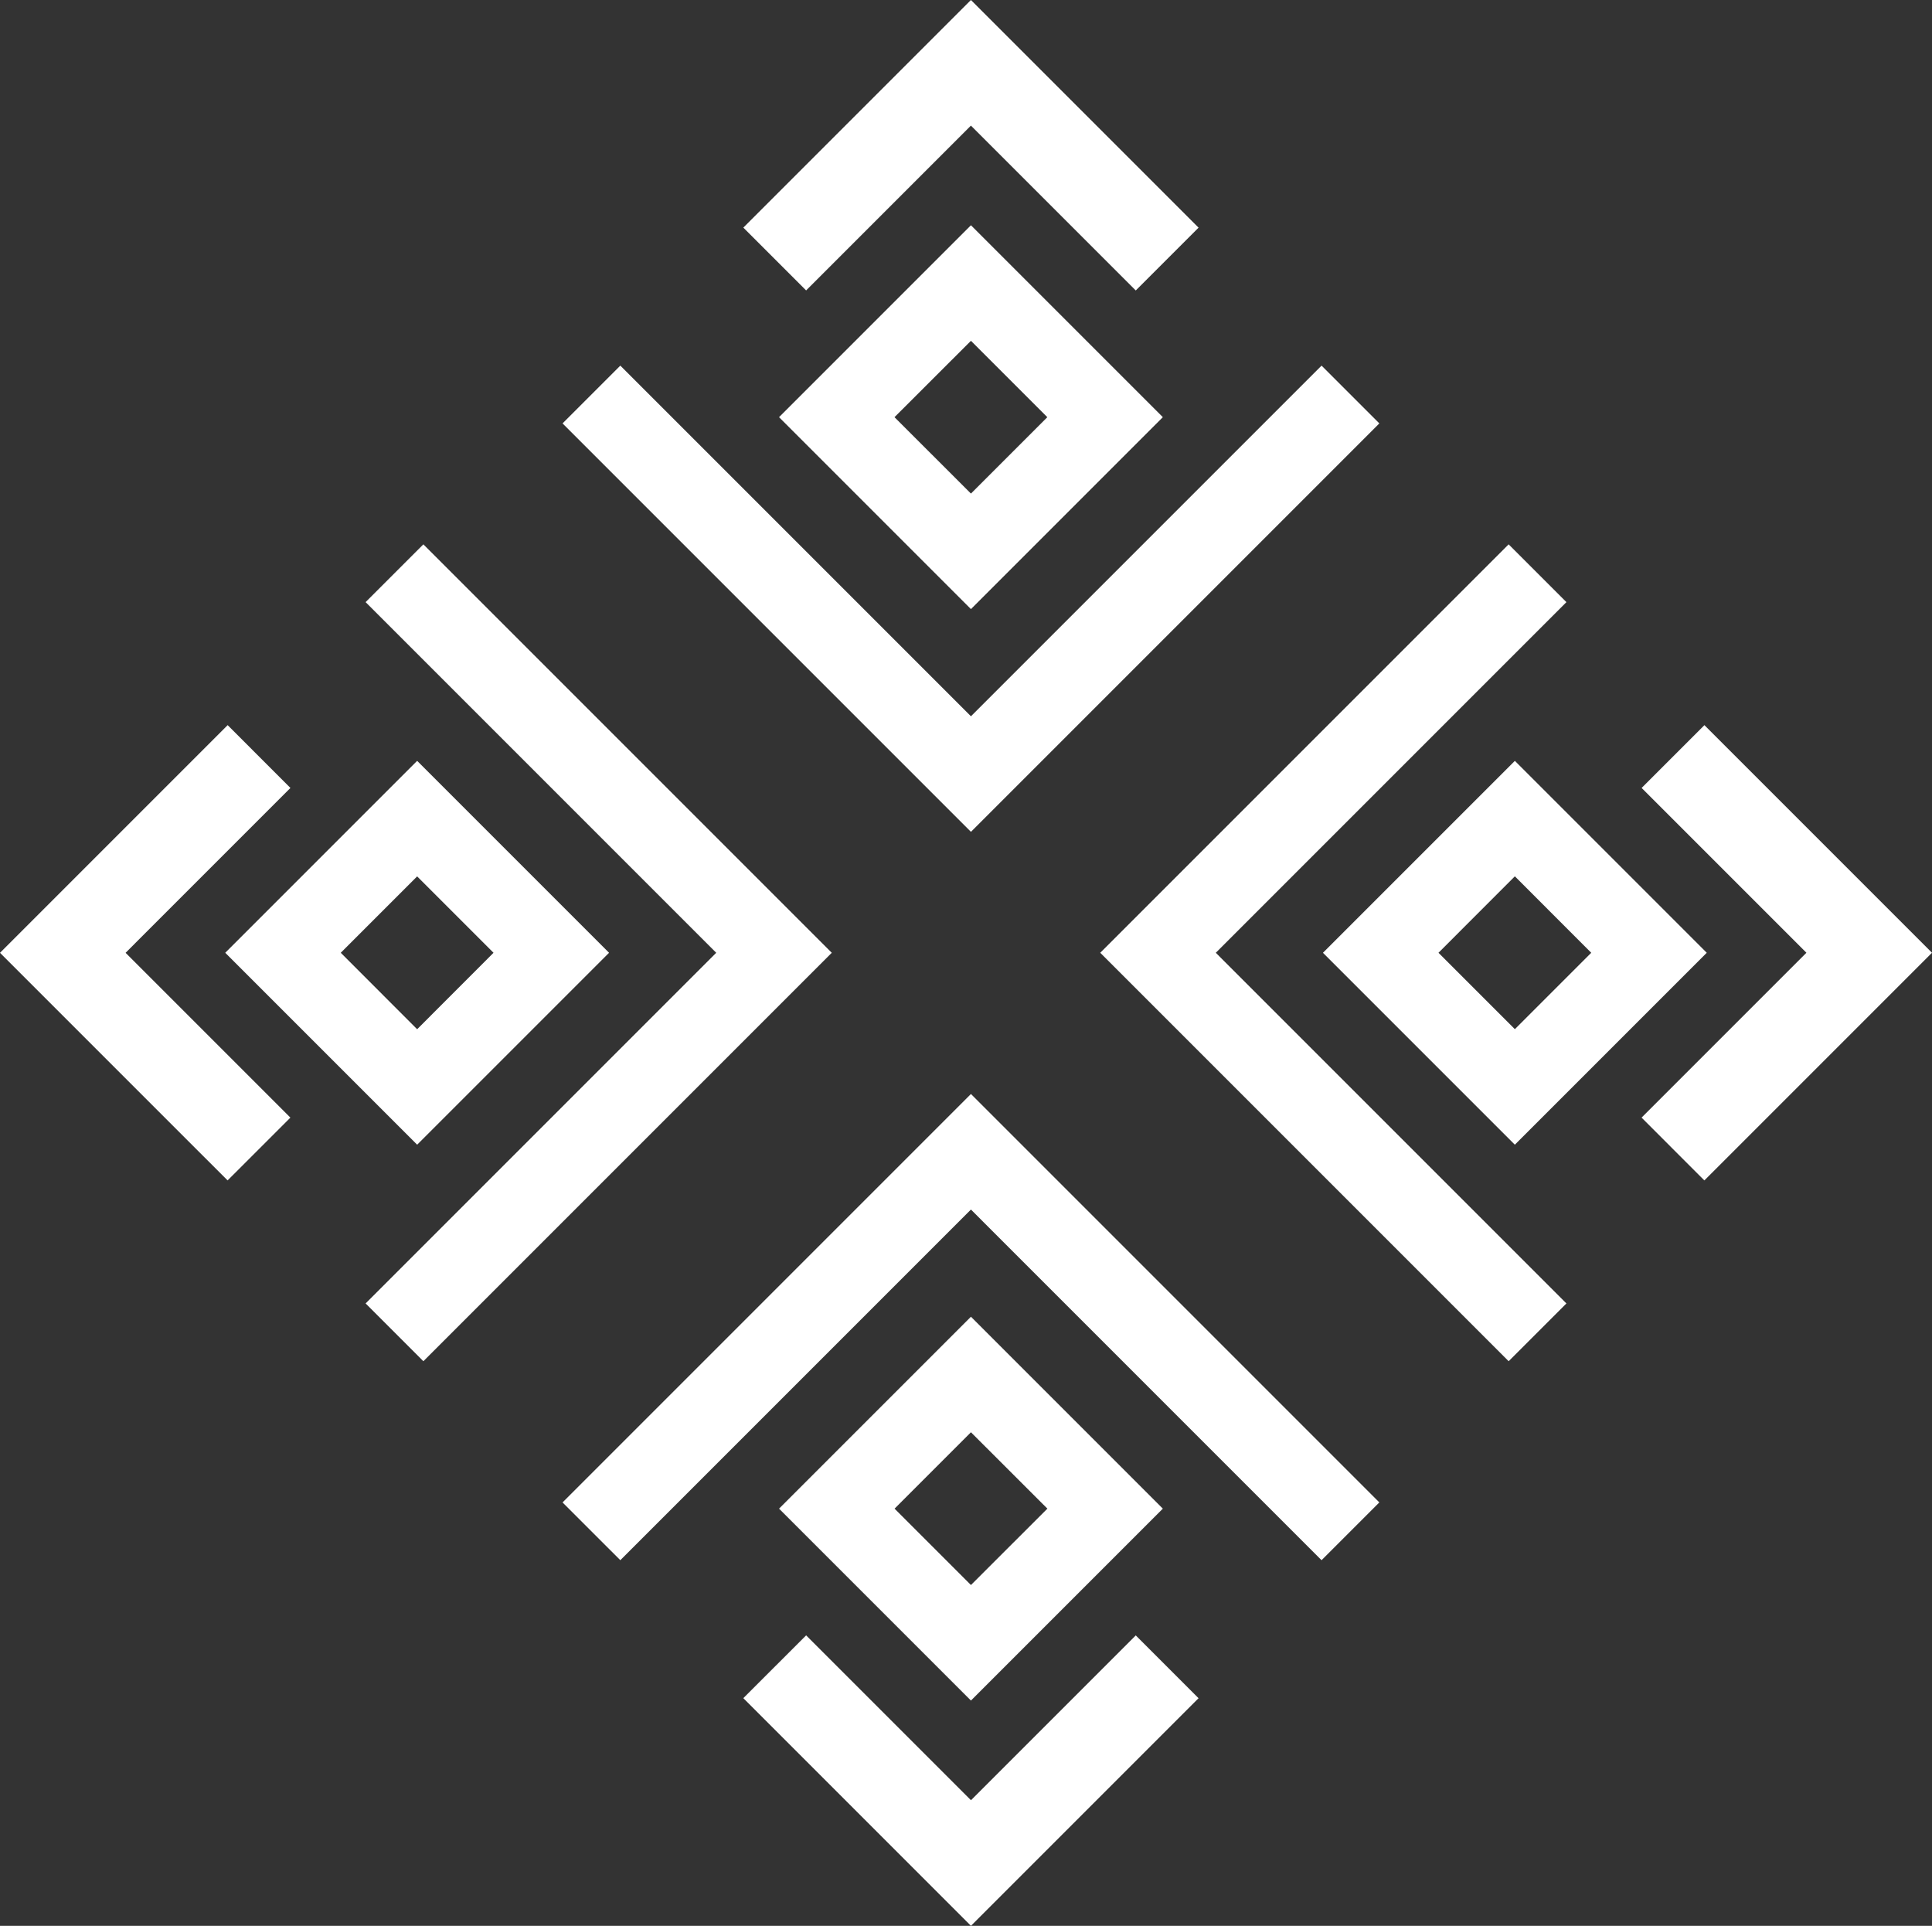 <?xml version="1.0" encoding="UTF-8" standalone="no"?>
<!-- Generator: Adobe Illustrator 16.0.0, SVG Export Plug-In . SVG Version: 6.00 Build 0)  -->

<svg
   version="1.1"
   id="Layer_1"
   x="0px"
   y="0px"
   width="200"
   height="199.342"
   viewBox="0 0 200 199.342"
   enable-background="new 0 0 612 792"
   xml:space="preserve"
   sodipodi:docname="xmon-logo.svg"
   inkscape:version="1.4 (86a8ad7, 2024-10-11)"
   xmlns:inkscape="http://www.inkscape.org/namespaces/inkscape"
   xmlns:sodipodi="http://sodipodi.sourceforge.net/DTD/sodipodi-0.dtd"
   xmlns="http://www.w3.org/2000/svg"
   xmlns:svg="http://www.w3.org/2000/svg"><rect x="0" y="0" width="200" height="199.342" fill="#333333" stroke="none"/><defs
   id="defs9" /><sodipodi:namedview
   id="namedview9"
   pagecolor="#ffffff"
   bordercolor="#000000"
   borderopacity="0.25"
   inkscape:showpageshadow="2"
   inkscape:pageopacity="0.0"
   inkscape:pagecheckerboard="0"
   inkscape:deskcolor="#d1d1d1"
   inkscape:zoom="4.0483192"
   inkscape:cx="100.04152"
   inkscape:cy="99.670995"
   inkscape:window-width="1920"
   inkscape:window-height="1009"
   inkscape:window-x="1912"
   inkscape:window-y="-8"
   inkscape:window-maximized="1"
   inkscape:current-layer="Layer_1"><inkscape:page
     x="0"
     y="0"
     width="200"
     height="199.342"
     id="page2"
     margin="0"
     bleed="0" /></sodipodi:namedview>


<g
   id="g9"
   transform="translate(-109.528,-143.808)"
   style="fill:#ffffff;fill-opacity:1">
	<g
   id="g2"
   style="fill:#ffffff;fill-opacity:1">
		<polygon
   fill="#28579a"
   points="227.102,173.874 210.038,156.809 192.978,173.869 186.477,167.368 210.038,143.808 233.603,167.373 "
   id="polygon1"
   style="fill:#ffffff;fill-opacity:1" />
		<path
   fill="#28579a"
   d="m 210.04,167.125 -19.866,19.865 19.866,19.866 19.865,-19.866 z m -7.914,19.866 7.914,-7.906 7.906,7.906 -7.906,7.907 z"
   id="path1"
   style="fill:#ffffff;fill-opacity:1" />
		<polygon
   fill="#28579a"
   points="173.744,181.654 210.04,217.95 246.336,181.654 252.317,187.635 210.04,229.911 167.763,187.635 "
   id="polygon2"
   style="fill:#ffffff;fill-opacity:1" />
	</g>
	<g
   id="g4"
   style="fill:#ffffff;fill-opacity:1">
		<polygon
   fill="#28579a"
   points="279.463,259.492 296.527,242.427 279.468,225.368 285.969,218.868 309.528,242.427 285.963,265.993 "
   id="polygon3"
   style="fill:#ffffff;fill-opacity:1" />
		<path
   fill="#28579a"
   d="m 286.211,242.43 -19.865,-19.865 -19.866,19.865 19.866,19.866 z m -19.865,-7.914 7.906,7.914 -7.906,7.907 -7.907,-7.907 z"
   id="path3"
   style="fill:#ffffff;fill-opacity:1" />
		<polygon
   fill="#28579a"
   points="271.683,206.134 235.387,242.43 271.683,278.727 265.702,284.707 223.425,242.43 265.702,200.153 "
   id="polygon4"
   style="fill:#ffffff;fill-opacity:1" />
	</g>
	<g
   id="g6"
   style="fill:#ffffff;fill-opacity:1">
		<polygon
   fill="#28579a"
   points="192.978,313.084 210.042,330.148 227.102,313.089 233.602,319.59 210.042,343.15 186.477,319.584 "
   id="polygon5"
   style="fill:#ffffff;fill-opacity:1" />
		<path
   fill="#28579a"
   d="m 210.04,319.833 19.865,-19.865 -19.865,-19.866 -19.866,19.866 z m 7.914,-19.866 -7.914,7.906 -7.907,-7.906 7.907,-7.907 z"
   id="path5"
   style="fill:#ffffff;fill-opacity:1" />
		<polygon
   fill="#28579a"
   points="246.335,305.304 210.04,269.008 173.744,305.304 167.763,299.324 210.04,257.046 252.317,299.323 "
   id="polygon6"
   style="fill:#ffffff;fill-opacity:1" />
	</g>
	<g
   id="g8"
   style="fill:#ffffff;fill-opacity:1">
		<polygon
   fill="#28579a"
   points="139.594,225.368 122.53,242.433 139.589,259.492 133.088,265.992 109.528,242.433 133.094,218.867 "
   id="polygon7"
   style="fill:#ffffff;fill-opacity:1" />
		<path
   fill="#28579a"
   d="m 132.846,242.43 19.865,19.865 19.866,-19.865 -19.866,-19.866 z m 19.865,7.914 -7.906,-7.914 7.906,-7.907 7.907,7.907 z"
   id="path7"
   style="fill:#ffffff;fill-opacity:1" />
		<polygon
   fill="#28579a"
   points="147.375,278.726 183.67,242.43 147.375,206.134 153.355,200.153 195.632,242.43 153.355,284.707 "
   id="polygon8"
   style="fill:#ffffff;fill-opacity:1" />
	</g>
</g>
</svg>
